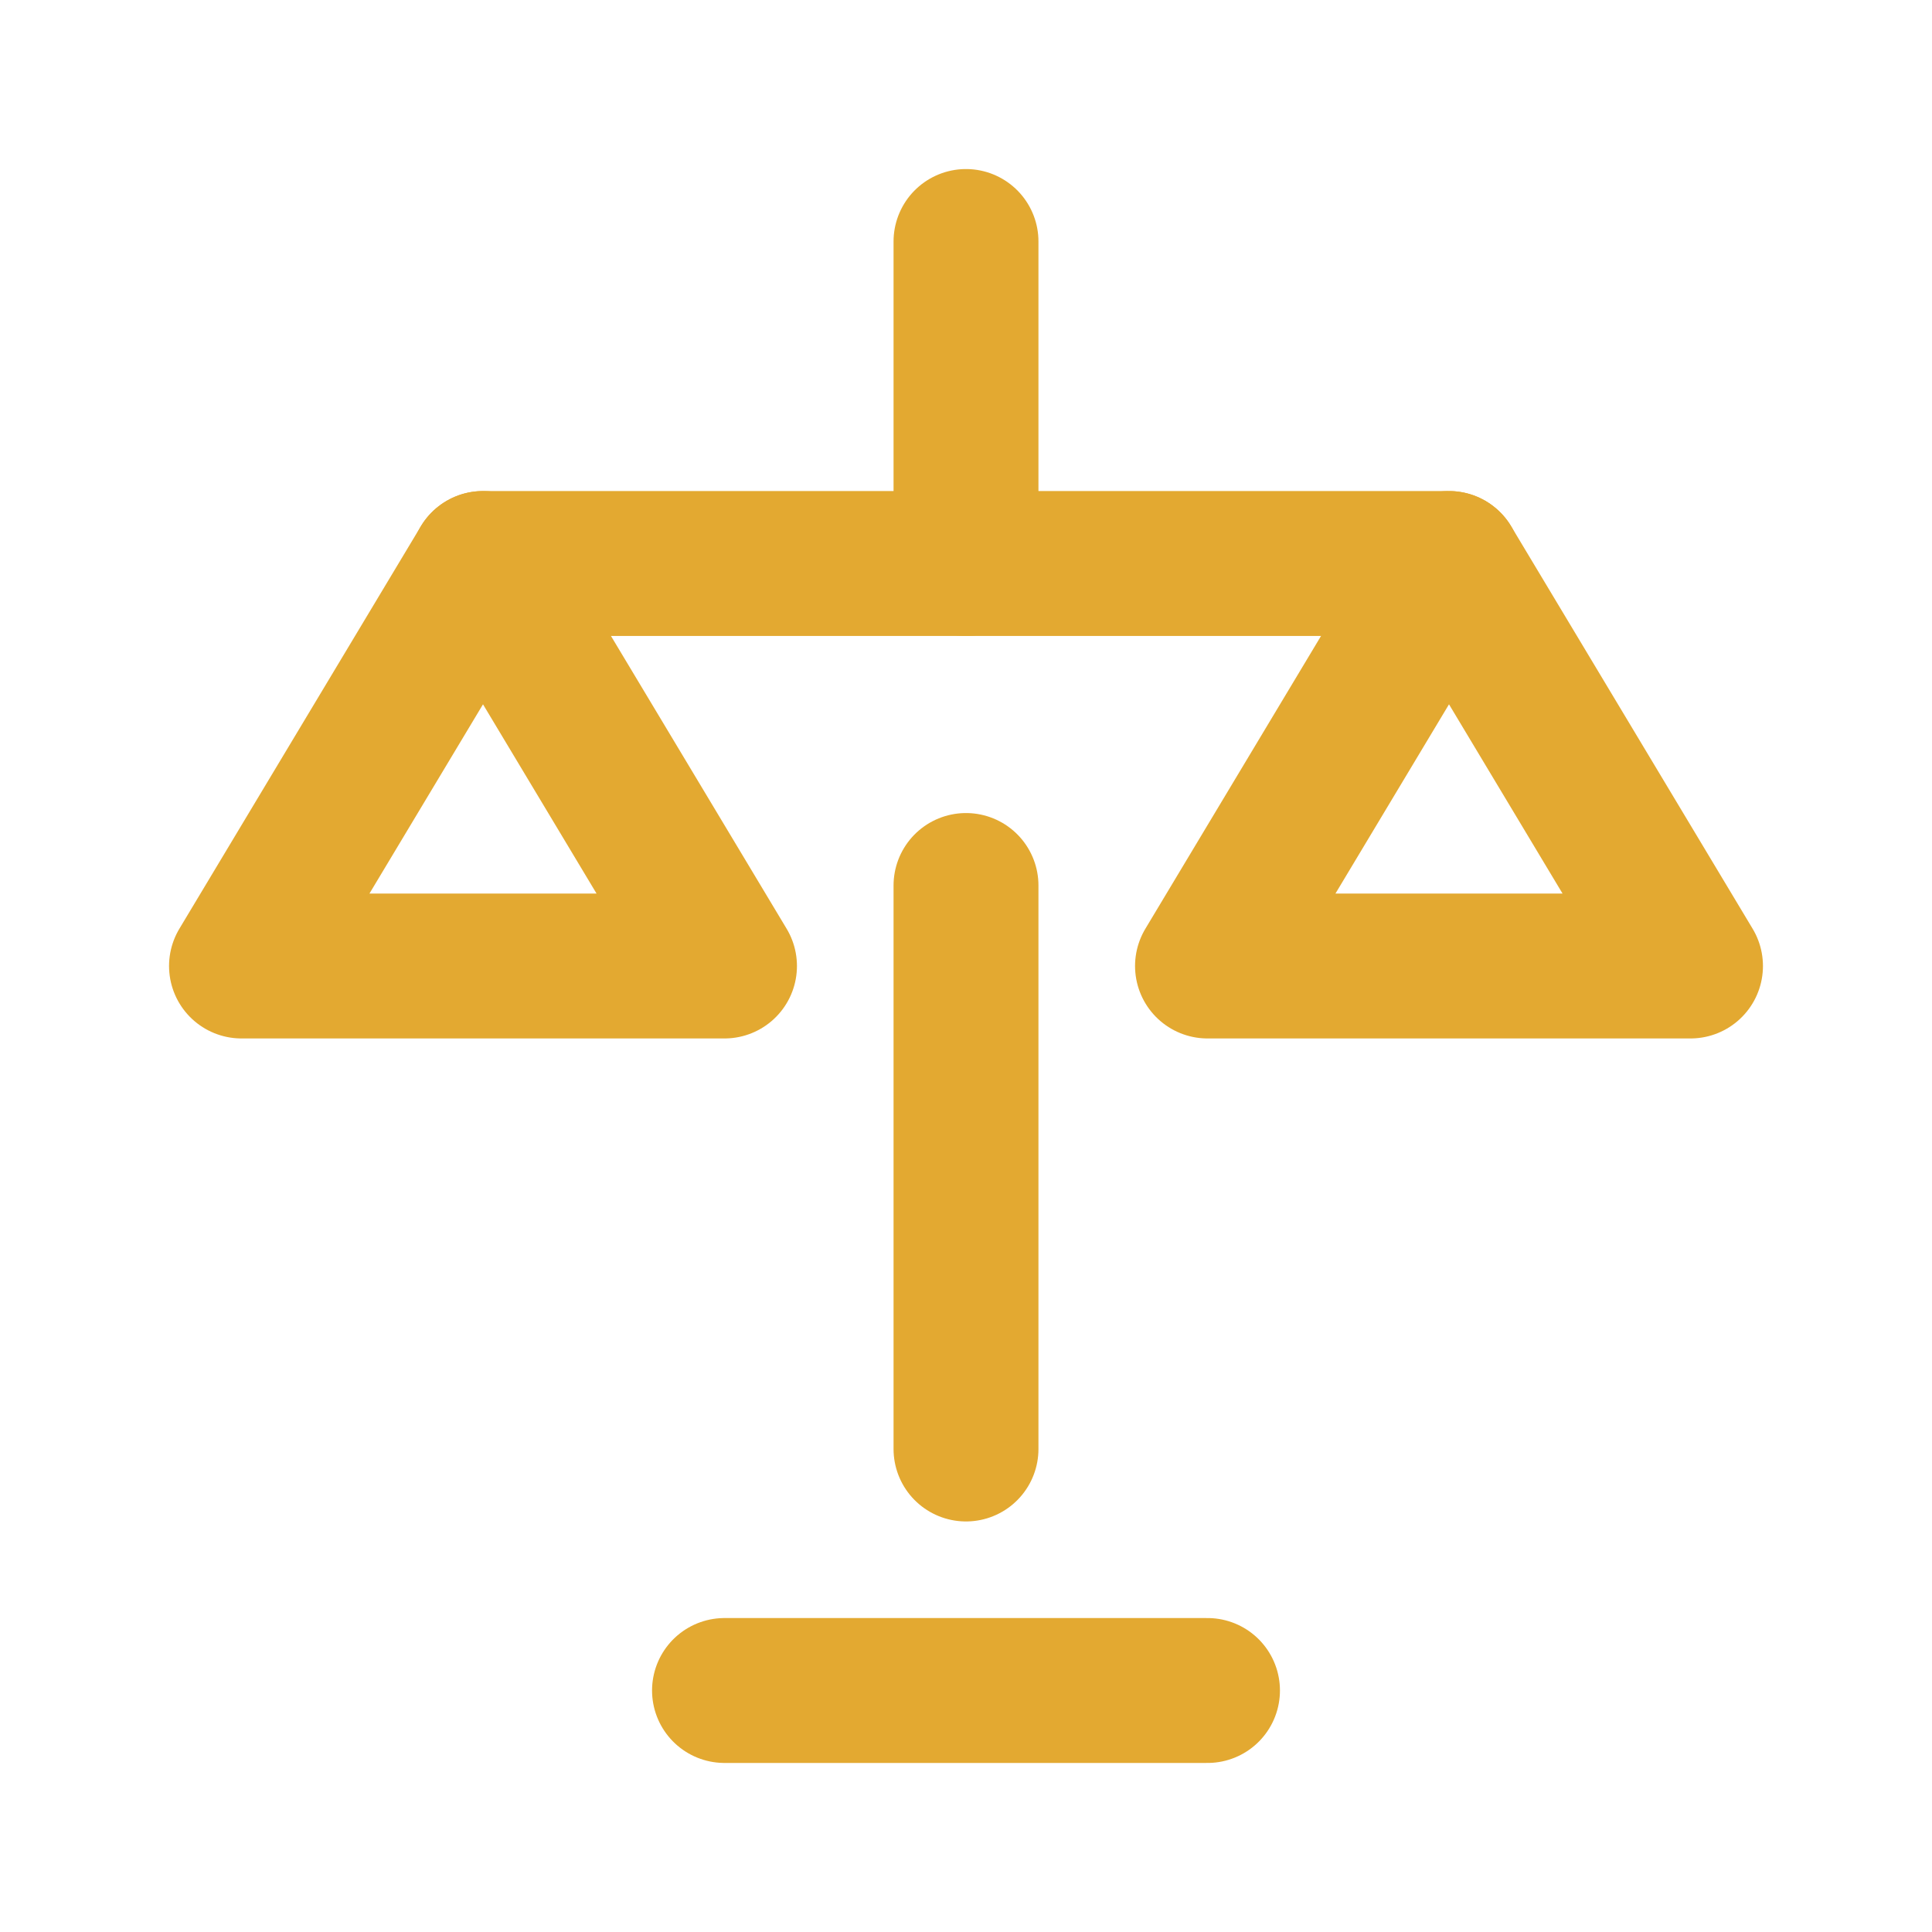<svg xmlns="http://www.w3.org/2000/svg" viewBox="0 0 24 24" fill="none" stroke="#E3A931" stroke-width="1.8" stroke-linecap="round" stroke-linejoin="round"><path d="M12 3v4"></path><path d="M6 7h12"></path><path d="M6 7l-3 5h6l-3-5z"></path><path d="M18 7l-3 5h6l-3-5z"></path><path d="M12 11v7"></path><path d="M9 21h6"></path></svg>